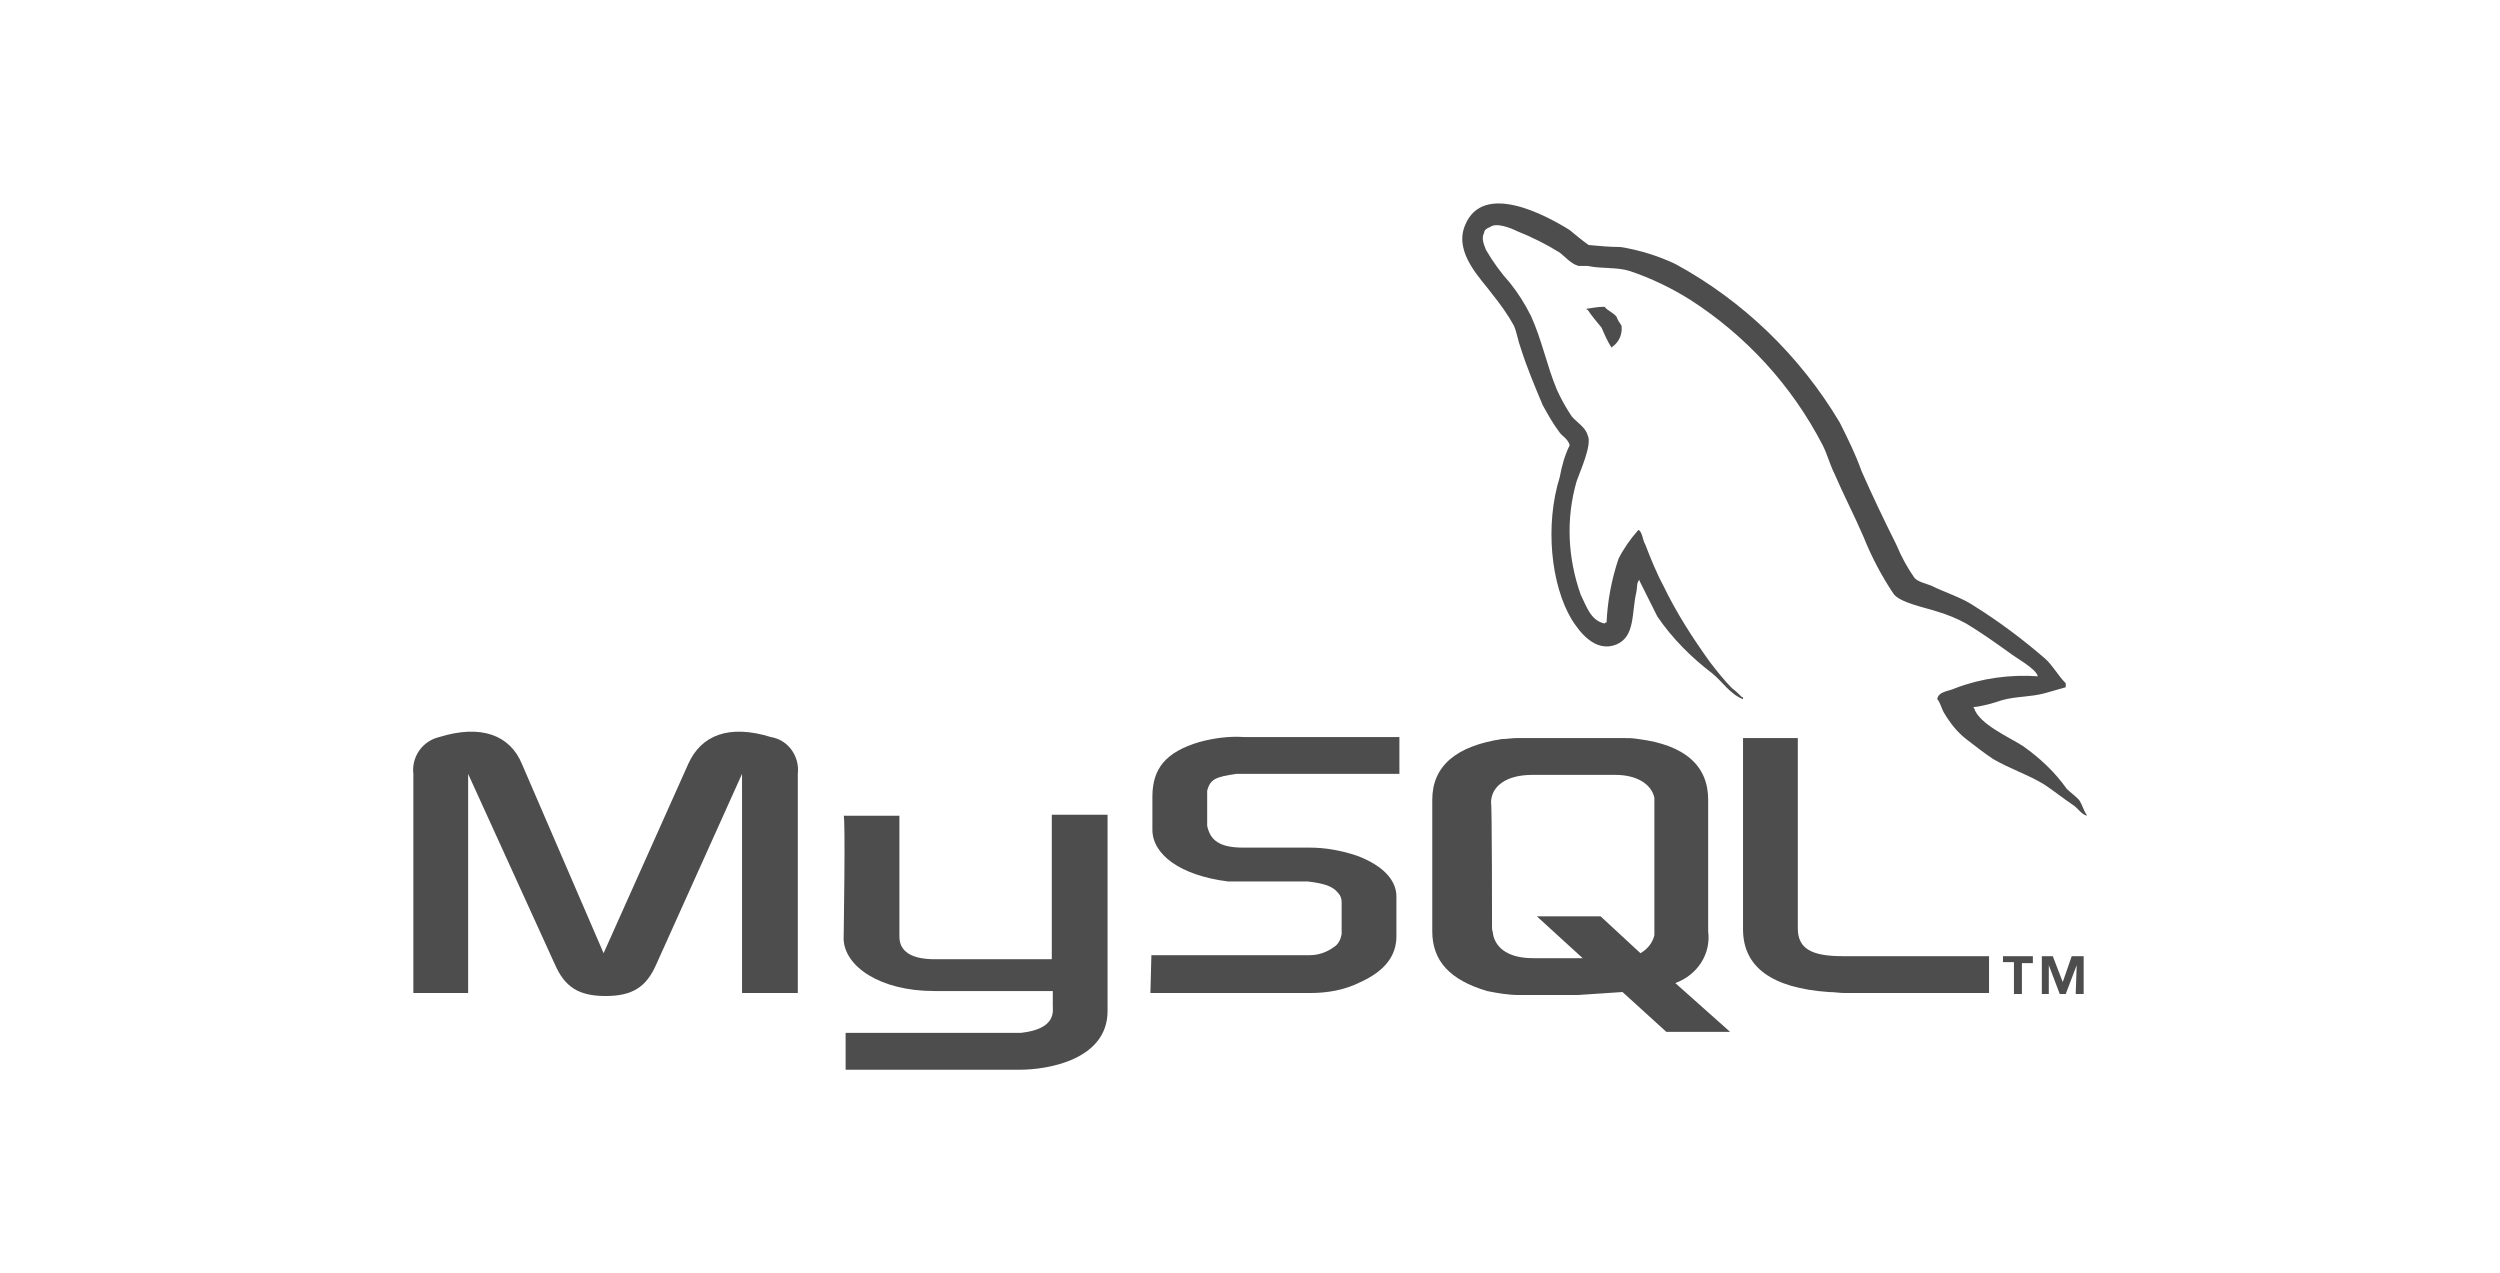 <?xml version="1.0" encoding="utf-8"?>
<!-- Generator: Adobe Illustrator 22.1.0, SVG Export Plug-In . SVG Version: 6.00 Build 0)  -->
<svg version="1.1" xmlns="http://www.w3.org/2000/svg" xmlns:xlink="http://www.w3.org/1999/xlink" x="0px" y="0px"
	 viewBox="0 0 251 127.8" style="enable-background:new 0 0 251 127.8;" xml:space="preserve">
<style type="text/css">
	.st0{opacity:8.000000e-02;}
	.st1{fill:#F8F9FB;}
	.st2{fill:#05254C;}
	.st3{fill:#CE0F38;}
	.st4{fill:#FFFFFF;}
	.st5{fill:#0F84B2;}
	.st6{fill:none;stroke:#05254C;stroke-width:3;stroke-linecap:round;stroke-linejoin:round;stroke-miterlimit:10;}
	.st7{opacity:0.54;fill:#FFFFFF;}
	.st8{opacity:0.17;fill:none;stroke:#05254C;stroke-miterlimit:10;}
	.st9{fill:#528749;}
	.st10{opacity:0.43;fill:#FFFFFF;}
	.st11{fill:none;}
	.st12{fill:none;stroke:#CE0F38;stroke-width:0.25;stroke-miterlimit:10;}
	.st13{fill:#E8B21C;}
	.st14{fill:#606060;}
	.st15{opacity:0.5;}
	.st16{fill:none;stroke:#05254C;stroke-width:8;stroke-linecap:round;stroke-linejoin:round;stroke-miterlimit:10;}
	.st17{clip-path:url(#SVGID_6_);}
	.st18{fill:#ECEFF1;}
	.st19{fill:#4CAF50;}
	.st20{fill:#FAFAFA;}
	.st21{opacity:0.43;}
	.st22{clip-path:url(#SVGID_16_);}
	.st23{fill:url(#SVGID_17_);}
	.st24{opacity:0.46;}
	.st25{opacity:0.53;}
	.st26{fill:#666666;}
	.st27{fill:#4D4D4D;}
	.st28{fill:#4D4D4D;stroke:#000000;stroke-miterlimit:10;}
	.st29{fill:#6D6E71;}
	.st30{fill-rule:evenodd;clip-rule:evenodd;fill:#6D6E71;}
	.st31{opacity:0.52;fill:none;stroke:#05254C;stroke-miterlimit:10;}
	.st32{opacity:0.6;}
	.st33{fill:url(#SVGID_20_);}
	.st34{fill:url(#SVGID_23_);}
	.st35{fill:#ED1C2E;}
	.st36{fill:none;stroke:#ED1C2E;stroke-width:2;stroke-miterlimit:10;}
	.st37{opacity:0.13;}
	.st38{fill:#B3B3B3;}
	.st39{fill:#E6E6E6;}
	.st40{fill:#070808;}
	.st41{fill:#EAEAEA;}
	.st42{fill:#282526;}
	.st43{opacity:0.45;fill:#020202;}
	.st44{fill:#B3B2B2;}
	.st45{fill:#020202;}
	.st46{fill:#00000D;}
	.st47{fill:url(#SVGID_24_);}
	.st48{fill:url(#SVGID_25_);}
	.st49{clip-path:url(#SVGID_31_);}
	.st50{clip-path:url(#SVGID_35_);}
	.st51{opacity:0.4;fill:#BFFFFF;}
</style>
<g id="Capa_1">
	<rect class="st11" width="251" height="127.8"/>
	<g>
		<path class="st27" d="M41.5,99.7h5.5v-22l8.7,19.1c1,2.3,2.4,3.2,5.1,3.2s4.1-0.9,5.1-3.2l8.6-19.1v22h5.6v-22
			c0.2-1.7-0.9-3.4-2.7-3.7c-4.2-1.3-7-0.2-8.3,2.7l-8.5,19l-8.2-19c-1.2-2.9-4.1-4-8.3-2.7c-1.7,0.4-2.8,2-2.6,3.7L41.5,99.7
			L41.5,99.7z"/>
		<path class="st27" d="M84.7,81.9h5.6v12.1c0,0.7,0.2,2.2,3.2,2.3c1.6,0,12,0,12.1,0V81.8h5.6v19.7c0,4.9-6,5.9-8.8,5.9H84.9v-3.7
			h17.6c3.6-0.4,3.2-2.2,3.2-2.8v-1.4H93.8c-5.5,0-9-2.5-9.1-5.2C84.7,94.1,84.9,82,84.7,81.9z"/>
		<path class="st27" d="M204.6,67.9c-2.8-0.2-5.7,0.2-8.3,1.2c-0.6,0.3-1.7,0.3-1.8,1.1c0.3,0.3,0.4,0.9,0.7,1.4
			c0.6,1,1.3,1.9,2.2,2.6c0.9,0.7,1.8,1.4,2.7,2c1.7,1,3.6,1.6,5.2,2.6c0.9,0.6,1.9,1.4,2.8,2c0.5,0.3,0.8,0.9,1.4,1.1v-0.1
			c-0.3-0.4-0.4-0.9-0.7-1.4c-0.3-0.4-0.9-0.8-1.3-1.2c-1.2-1.7-2.7-3.1-4.4-4.3c-1.4-0.9-4.4-2.2-4.9-3.8l-0.1-0.1
			c1-0.1,2-0.4,2.9-0.7c1.4-0.4,2.8-0.3,4.3-0.7c0.7-0.2,1.4-0.4,2.1-0.6v-0.4c-0.8-0.8-1.3-1.8-2.1-2.5c-2.2-1.9-4.6-3.7-7-5.2
			c-1.3-0.9-3-1.4-4.4-2.1c-0.5-0.2-1.4-0.4-1.7-0.8c-0.7-1-1.3-2.1-1.8-3.3c-1.2-2.4-2.4-4.9-3.5-7.4c-0.6-1.7-1.4-3.3-2.2-4.9
			c-4-6.7-9.7-12.2-16.5-15.9c-1.7-0.8-3.6-1.4-5.5-1.7c-1.1,0-2.1-0.1-3.2-0.2c-0.7-0.5-1.3-1-1.9-1.5c-2.4-1.5-8.7-4.9-10.5-0.5
			c-1.2,2.8,1.7,5.5,2.7,6.9c0.8,1,1.6,2.1,2.2,3.2c0.3,0.7,0.4,1.5,0.7,2.3c0.6,1.9,1.4,3.8,2.2,5.7c0.5,0.9,1,1.8,1.6,2.6
			c0.3,0.5,0.9,0.7,1.1,1.4c-0.5,1-0.8,2.1-1,3.2c-1.5,4.8-0.9,10.8,1.2,14.3c0.7,1.1,2.3,3.4,4.5,2.5c1.9-0.8,1.5-3.2,2-5.3
			c0.1-0.5,0-0.9,0.3-1.2v0.1c0.6,1.2,1.2,2.4,1.8,3.6c1.5,2.2,3.4,4.1,5.5,5.7c1,0.8,1.8,2.1,3.1,2.6V70h-0.1
			c-0.3-0.3-0.6-0.6-1-0.9c-0.8-0.8-1.5-1.7-2.2-2.6c-1.8-2.5-3.4-5-4.7-7.7c-0.7-1.3-1.3-2.8-1.8-4.1c-0.3-0.5-0.3-1.3-0.7-1.5
			c-0.8,0.9-1.5,1.9-2,2.9c-0.7,2.1-1.1,4.2-1.2,6.4c-0.2,0-0.1,0-0.2,0.1c-1.4-0.3-1.8-1.7-2.4-2.9c-1.3-3.7-1.5-7.6-0.4-11.4
			c0.3-0.9,1.6-3.7,1.1-4.6c-0.2-0.8-1.1-1.3-1.6-1.9c-0.6-0.9-1.1-1.8-1.5-2.7c-1-2.4-1.5-5-2.6-7.4c-0.6-1.2-1.3-2.3-2.1-3.3
			c-0.9-1-1.7-2.1-2.4-3.3c-0.2-0.5-0.5-1.2-0.2-1.7c0-0.3,0.3-0.5,0.6-0.6c0.6-0.5,2.1,0.1,2.7,0.4c1.5,0.6,2.9,1.3,4.2,2.1
			c0.6,0.4,1.2,1.2,2,1.4h0.9c1.4,0.3,2.9,0.1,4.2,0.5c2.1,0.7,4.2,1.7,6.1,2.9c5.6,3.6,10.2,8.6,13.3,14.6c0.5,1,0.7,1.9,1.2,2.9
			c0.9,2.1,2,4.2,2.9,6.3c0.8,2,1.8,3.9,3,5.7c0.6,0.9,3.2,1.4,4.4,1.8c1,0.3,2,0.7,2.9,1.2c1.5,0.9,2.9,1.9,4.3,2.9
			C202.3,66,204.4,67.1,204.6,67.9L204.6,67.9z"/>
		<path class="st27" d="M161.1,30.8c-0.6,0-1.2,0.1-1.8,0.2v0.1h0.1c0.4,0.6,0.9,1.2,1.4,1.8c0.3,0.7,0.6,1.4,1,2l0.1-0.1
			c0.7-0.5,1-1.3,0.9-2.1c-0.2-0.3-0.4-0.6-0.5-0.9C162,31.4,161.4,31.2,161.1,30.8L161.1,30.8z"/>
		<path class="st27" d="M115.5,99.7h16c1.8,0,3.5-0.3,5.1-1.1c2.4-1.1,3.6-2.6,3.6-4.6V90c0-1.6-1.3-3.1-4-4.1
			c-1.5-0.5-3.1-0.8-4.7-0.8h-6.7c-2.3,0-3.3-0.7-3.6-2.2c0-0.2,0-0.3,0-0.5v-2.5c0-0.2,0-0.3,0-0.5c0.3-1.2,0.9-1.4,2.9-1.7h16.4
			v-3.7h-15.6c-1.5-0.1-3,0.1-4.5,0.5c-3.3,1-4.7,2.6-4.7,5.5v3.3c0,2.5,2.8,4.6,7.6,5.2c0.5,0,1.1,0,1.6,0h5.8c0.2,0,0.4,0,0.6,0
			c1.7,0.2,2.5,0.5,3,1.1c0.3,0.3,0.4,0.6,0.4,1v3.2c-0.1,0.5-0.3,1-0.8,1.3c-0.7,0.5-1.5,0.8-2.4,0.8c-0.2,0-0.3,0-0.5,0h-15.4
			L115.5,99.7L115.5,99.7z"/>
		<path class="st27" d="M175,93.3c0,3.8,2.9,5.9,8.6,6.3c0.6,0,1.1,0.1,1.6,0.1h14.5V96H185c-3.2,0-4.5-0.8-4.5-2.8V74.1H175
			L175,93.3L175,93.3z"/>
		<path class="st27" d="M143.8,93.5V80.3c0-3.4,2.4-5.4,7-6.1c0.5,0,1-0.1,1.5-0.1h10.6c0.6,0,1,0,1.6,0.1c4.7,0.6,7,2.7,7,6.1v13.2
			c0.3,2.3-1.1,4.4-3.3,5.2l5.5,4.9h-6.4l-4.4-4l-4.5,0.3h-5.9c-1.1,0-2.2-0.2-3.2-0.4C145.6,98.4,143.8,96.5,143.8,93.5L143.8,93.5
			z M149.8,93.2c0,0.2,0.1,0.4,0.1,0.6c0.3,1.5,1.7,2.4,4,2.4h5l-4.6-4.2h6.4l4,3.7c0.7-0.4,1.2-1,1.4-1.8c0-0.2,0-0.4,0-0.6V80.6
			c0-0.2,0-0.3,0-0.5c-0.3-1.4-1.8-2.3-3.9-2.3h-8.4c-2.5,0-4.1,1.1-4.1,2.8C149.8,80.6,149.8,93.2,149.8,93.2z"/>
		<path class="st27" d="M202.2,99.8h0.8v-3.1h1.1V96h-3v0.6h1.1L202.2,99.8L202.2,99.8z M208.4,99.8h0.8V96H208l-0.9,2.6l-1-2.6
			h-1.1v3.8h0.7v-2.9l0,0l1.1,2.9h0.6l1.1-2.9l0,0L208.4,99.8L208.4,99.8z"/>
	</g>
</g>
<g id="texto_1_">
</g>
<g id="img">
</g>
<g id="logotipos">
</g>
<g id="icon">
</g>
<g id="texto">
</g>
<g id="reticula">
</g>
</svg>
